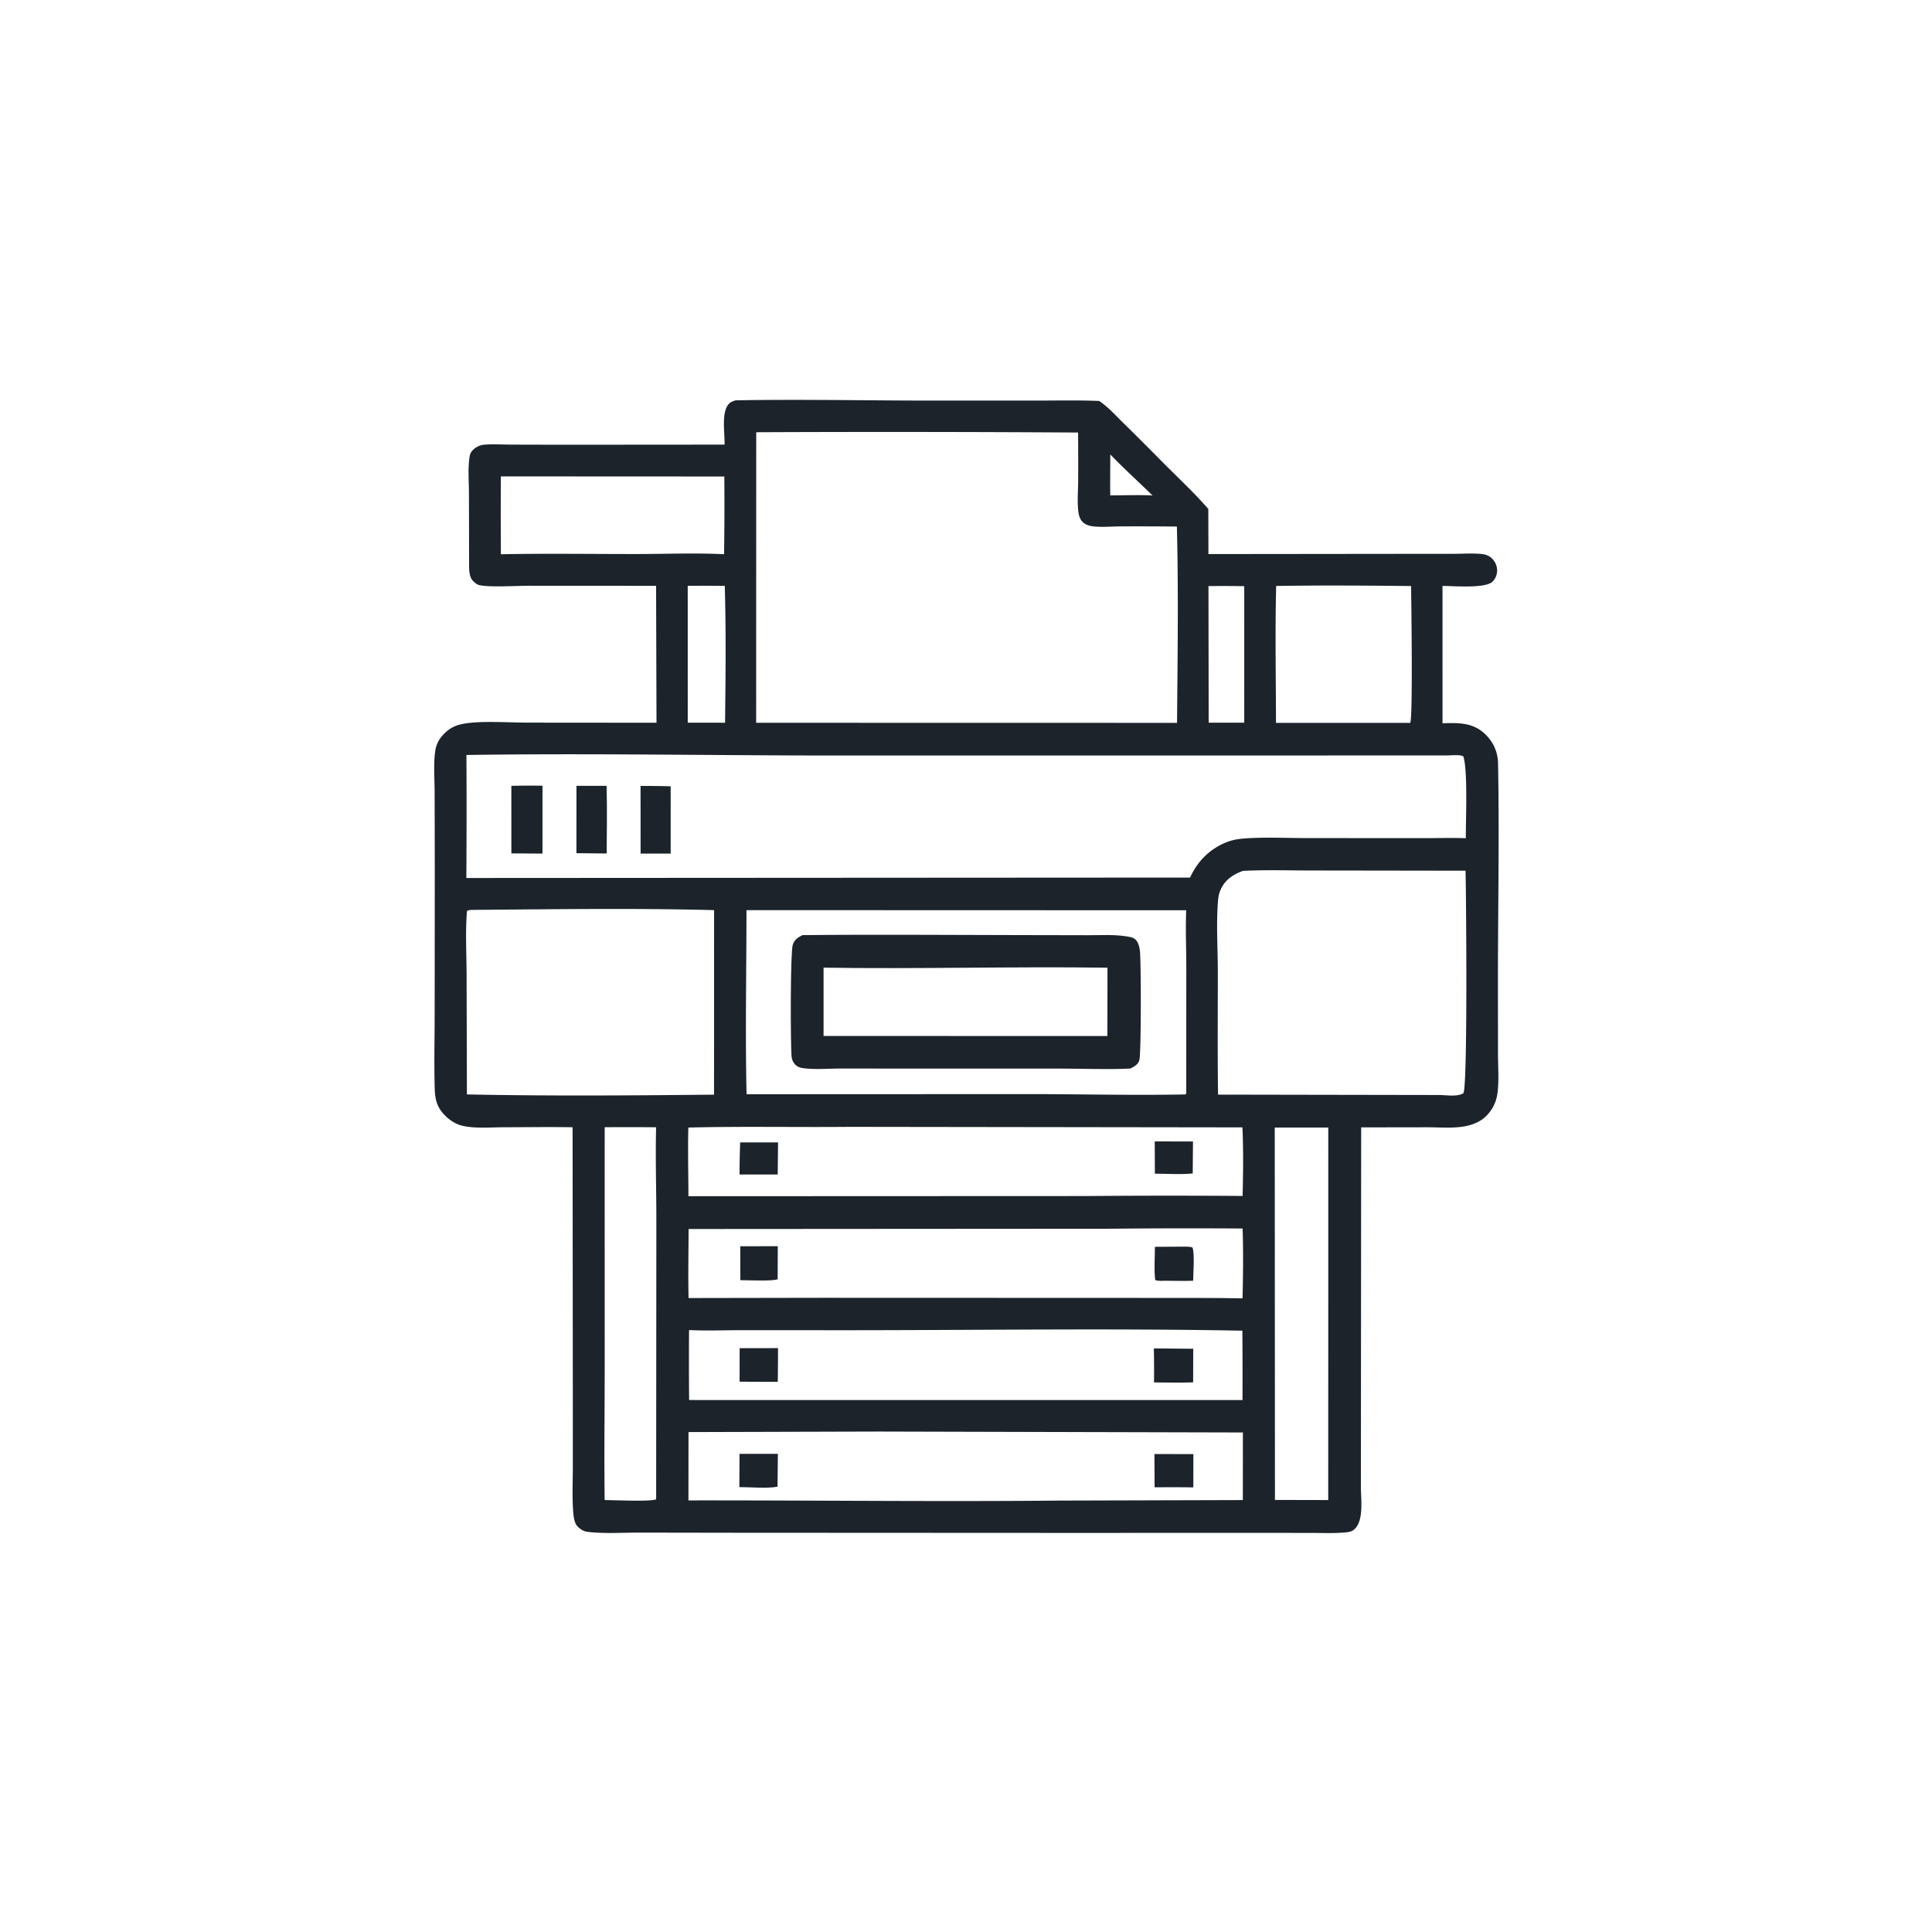 <svg version="1.1" xmlns="http://www.w3.org/2000/svg" style="display: block;" viewBox="0 0 2048 2048" width="1024" height="1024">
<path transform="translate(0,0)" fill="rgb(28,35,42)" d="M 779.782 424.375 C 849.789 423.106 920.113 424.665 990.155 424.644 L 1099.69 424.634 C 1121.49 424.637 1143.42 424.13 1165.2 425.031 C 1174.42 431.192 1182.57 440.324 1190.49 448.1 A 2877.9 2877.9 0 0 1 1230.4 487.924 C 1247.18 504.966 1265.2 521.461 1280.85 539.521 L 1280.99 587.336 L 1484.32 587.115 L 1540.35 587.086 C 1550.35 587.066 1561.14 586.277 1571.05 587.338 C 1574.93 587.754 1578.31 589.06 1581.23 591.697 A 17.81 17.81 0 0 1 1586.98 603.962 A 16.484 16.484 0 0 1 1582.17 616.513 C 1574.59 624.117 1540.61 621.111 1529.11 621.092 L 1529.12 766.673 C 1545.58 766.231 1561.01 765.658 1573.99 777.892 C 1582.9 786.284 1587.75 796.984 1587.99 809.122 C 1589.47 886.8 1587.86 964.831 1587.86 1042.53 L 1587.94 1118.6 C 1587.97 1131.94 1589.17 1146.32 1587.28 1159.5 A 41.382 41.382 0 0 1 1575.29 1183.17 C 1569.23 1189.21 1560.96 1192.42 1552.66 1193.94 C 1540.14 1196.24 1525.73 1194.96 1513 1194.96 L 1442.9 1195.06 L 1442.6 1576.58 C 1442.64 1589.05 1445.86 1611.44 1436.02 1620.8 C 1432.5 1624.16 1428.62 1624.23 1424 1624.59 C 1412.41 1625.5 1400.49 1624.95 1388.85 1624.95 L 1324.94 1624.91 L 1128.5 1624.95 L 780.141 1624.78 L 678.127 1624.62 C 660.148 1624.6 640.737 1625.93 622.903 1623.84 C 618.453 1623.32 615.193 1621.08 612.107 1617.93 C 608.392 1614.15 607.823 1605.79 607.476 1600.58 C 606.47 1585.46 607.225 1569.89 607.218 1554.71 L 607.198 1465.82 L 606.972 1194.94 C 582.571 1194.52 558.115 1194.91 533.709 1194.94 C 519.703 1194.96 503.61 1196.53 489.991 1193.31 C 483.344 1191.74 477.351 1187.91 472.479 1183.2 C 463.417 1174.45 461.184 1166.13 460.833 1154.02 C 460.071 1127.79 460.73 1101.39 460.761 1075.14 L 460.879 923.097 L 460.729 840.309 C 460.706 826.142 459.397 810.462 461.307 796.47 C 462.301 789.195 465.394 783.316 470.526 778.077 C 477.526 770.93 484.136 768.293 493.933 766.805 C 512.312 764.015 539.855 766.009 559.197 766.02 L 695.919 766.132 L 695.483 620.995 L 560.439 620.924 C 547.907 620.924 517.934 622.811 507.574 620.096 C 505.338 619.51 502.925 617.372 501.358 615.735 C 496.796 610.973 497.311 602.309 497.258 596.14 L 497.112 522.679 C 497.109 510.205 495.811 495.903 497.86 483.644 C 498.332 480.825 499.601 478.628 501.661 476.671 C 504.57 473.907 508.877 471.803 512.897 471.446 C 522.162 470.624 531.987 471.285 541.316 471.314 L 594.419 471.446 L 768.074 471.315 C 768.369 459.627 765.062 441.162 770.677 430.845 C 772.829 426.891 775.655 425.707 779.782 424.375 z M 801.632 458.19 L 801.548 766.177 L 1247.71 766.265 C 1248.29 697.06 1249.29 627.35 1247.54 558.178 A 3517.87 3517.87 0 0 0 1187.79 558.004 C 1178.22 558.042 1167.8 559.09 1158.36 557.893 C 1154.21 557.367 1150.04 555.999 1147.17 552.81 C 1144.59 549.935 1143.52 546.043 1143.08 542.289 C 1141.83 531.824 1142.83 520.311 1142.91 509.719 A 4058.13 4058.13 0 0 0 1142.8 458.502 A 32461.1 32461.1 0 0 0 801.632 458.19 z M 494.438 800.308 A 10671.9 10671.9 0 0 1 494.34 930.71 L 1261.56 930.256 C 1269.42 912.736 1282.95 899.332 1301.04 892.465 C 1306.86 890.257 1312.9 889.272 1319.08 888.819 C 1340.78 887.229 1363.23 888.392 1385.02 888.399 L 1510.5 888.465 C 1524.9 888.469 1539.47 887.982 1553.84 888.548 C 1553.74 869.292 1556.04 816.955 1551.25 801.916 C 1548.59 799.621 1537.39 800.807 1533.36 800.816 L 863.88 800.852 C 740.778 800.603 617.52 798.474 494.438 800.308 z M 791.292 964.781 C 791.265 1029.74 789.927 1095 791.389 1159.93 L 1095.06 1159.8 C 1148.82 1159.88 1202.82 1161.21 1256.55 1160.14 L 1257.55 1159.07 L 1257.48 1158.59 L 1257.53 1024.62 C 1257.5 1004.82 1256.62 984.686 1257.43 964.929 L 791.292 964.781 z M 1317.44 923.182 C 1306.85 927.249 1298.5 932.557 1293.79 943.415 C 1292.24 946.997 1291.58 950.132 1291.24 954.009 C 1289.12 978.356 1290.89 1004.26 1290.93 1028.75 C 1290.98 1072.59 1290.56 1116.51 1291.19 1160.34 L 1526.75 1160.75 C 1533.78 1160.97 1545.44 1162.75 1551.32 1158.76 C 1555.95 1149.16 1554.16 946.34 1553.55 922.983 L 1393.35 922.759 C 1368.18 922.828 1342.56 921.873 1317.44 923.182 z M 503.711 964.492 C 500.696 964.609 497.595 964.16 494.986 965.722 C 493.2 987.938 494.561 1011.14 494.601 1033.45 L 494.941 1160.14 C 579.874 1161.87 665.289 1161.31 750.25 1160.44 L 756.906 1160.44 L 756.974 964.781 C 672.781 962.562 587.95 963.837 503.711 964.492 z M 730.43 1409.92 A 4179.34 4179.34 0 0 0 730.503 1484.09 L 1317.11 1484.13 A 6701.71 6701.71 0 0 0 1316.97 1410.57 C 1177.36 1407.96 1037.43 1410.06 897.784 1410.1 L 786.768 1410.05 C 768.115 1410.03 749.031 1410.83 730.43 1409.92 z M 900.948 1194.5 C 843.917 1195.04 786.65 1193.81 729.67 1195.26 C 729.044 1219.5 729.698 1243.79 729.764 1268.04 L 1149.75 1267.87 A 10483.1 10483.1 0 0 1 1317.22 1267.76 C 1317.79 1243.65 1318.14 1219.16 1317.02 1195.06 L 900.948 1194.5 z M 1177.41 1302.5 L 729.941 1302.8 C 729.849 1327.17 729.351 1351.63 729.913 1375.98 L 870.75 1375.73 L 1206.1 1375.84 C 1243.09 1376.05 1280.18 1375.59 1317.16 1376.33 C 1317.69 1351.73 1318.06 1326.86 1317.2 1302.28 A 8147.09 8147.09 0 0 0 1177.41 1302.5 z M 930.589 1517.5 L 729.829 1518.06 L 729.78 1590.49 C 860.811 1590.32 991.908 1591.95 1122.93 1590.68 L 1317.46 1590.13 L 1317.52 1518.48 L 930.589 1517.5 z M 1351.28 1195.28 L 1351.49 1589.99 L 1407.98 1590.12 L 1408.03 1195.24 L 1351.28 1195.28 z M 640.976 1194.9 L 641.001 1448.5 C 640.978 1495.69 640.373 1542.95 640.949 1590.13 C 651.063 1590.15 688.291 1591.94 695.267 1589.47 L 695.553 1588.79 L 695.756 1296.08 C 695.839 1262.44 694.626 1228.55 695.506 1194.95 A 3729.06 3729.06 0 0 0 640.976 1194.9 z M 1352.78 621.139 C 1351.61 669.428 1352.49 717.943 1352.61 766.253 L 1494.92 766.253 C 1497.74 760.991 1496.06 637.923 1495.81 621.225 C 1448.19 620.7 1400.39 620.394 1352.78 621.139 z M 530.904 504.997 A 6955.21 6955.21 0 0 0 530.96 587.539 C 578.213 586.591 625.608 587.297 672.876 587.299 C 704.245 587.3 736.256 585.999 767.542 587.488 A 3480.79 3480.79 0 0 0 767.815 505.115 L 530.904 504.997 z M 729.016 621.007 L 729.044 766.071 C 742.228 766.083 755.426 765.969 768.608 766.162 C 769.137 717.919 769.704 669.231 768.287 621.012 C 755.201 620.986 742.1 620.834 729.016 621.007 z M 1281.02 621.293 L 1281.24 766.06 L 1318.95 766.071 L 1318.96 621.381 A 1227.29 1227.29 0 0 0 1281.02 621.293 z M 1176.96 481.728 C 1176.93 496.192 1176.72 510.68 1176.9 525.142 C 1191.76 525.124 1206.92 524.464 1221.74 525.242 C 1206.86 510.694 1191.39 496.726 1176.96 481.728 z"/>
<path transform="translate(0,0)" fill="rgb(28,35,42)" d="M 783.922 1541.16 L 824.593 1541.14 L 824.208 1575.95 C 813.377 1578.07 795.438 1576.35 783.751 1576.41 L 783.922 1541.16 z"/>
<path transform="translate(0,0)" fill="rgb(28,35,42)" d="M 1223.74 1541.37 L 1265.02 1541.39 L 1264.96 1576.71 C 1251.3 1576.4 1237.59 1576.59 1223.92 1576.57 L 1223.74 1541.37 z"/>
<path transform="translate(0,0)" fill="rgb(28,35,42)" d="M 784.732 1321.1 L 824.481 1321.04 L 824.356 1355.92 C 821.272 1358.33 790.778 1357.06 784.817 1357.03 L 784.732 1321.1 z"/>
<path transform="translate(0,0)" fill="rgb(28,35,42)" d="M 1256.89 1321.5 C 1259.44 1321.45 1261.5 1321.65 1263.99 1322.22 C 1266.63 1328.02 1264.82 1350.18 1264.79 1357.64 C 1254.99 1358.02 1245.07 1357.67 1235.25 1357.64 C 1231.72 1357.7 1227.92 1358.11 1224.56 1356.9 C 1223.22 1345.63 1224.23 1333.09 1224.25 1321.68 L 1256.89 1321.5 z"/>
<path transform="translate(0,0)" fill="rgb(28,35,42)" d="M 1224.08 1209.95 L 1264.62 1210.04 L 1264.33 1243.9 C 1251.39 1245.24 1237.28 1244.13 1224.21 1244.15 L 1224.08 1209.95 z"/>
<path transform="translate(0,0)" fill="rgb(28,35,42)" d="M 784.615 1211.02 L 824.776 1210.98 L 824.411 1245.03 L 783.978 1245 A 806.191 806.191 0 0 1 784.615 1211.02 z"/>
<path transform="translate(0,0)" fill="rgb(28,35,42)" d="M 784.052 1429.14 L 824.73 1429.08 A 2486.87 2486.87 0 0 1 824.471 1464.75 A 2173.4 2173.4 0 0 1 784.014 1464.61 L 784.052 1429.14 z"/>
<path transform="translate(0,0)" fill="rgb(28,35,42)" d="M 1223.11 1429.38 L 1264.88 1429.75 L 1264.77 1465.32 C 1251.02 1465.9 1237.07 1465.44 1223.3 1465.47 A 1073.73 1073.73 0 0 0 1223.11 1429.38 z"/>
<path transform="translate(0,0)" fill="rgb(28,35,42)" d="M 850.561 991.281 C 927.933 990.433 1005.39 991.152 1082.77 991.24 L 1153.3 991.373 C 1166.55 991.413 1180.69 990.463 1193.8 992.536 C 1198.17 993.226 1202.43 993.676 1205.09 997.643 C 1207.35 1001.02 1208.15 1005.34 1208.5 1009.31 C 1209.52 1020.79 1209.83 1115.7 1207.79 1123.67 C 1206.55 1128.51 1202.34 1130.5 1198.32 1132.68 C 1173.91 1133.96 1148.81 1132.74 1124.32 1132.75 L 974.507 1132.75 L 890.73 1132.68 C 877.822 1132.66 863.097 1134.11 850.407 1132.15 C 846.604 1131.56 843.455 1129.75 841.364 1126.47 C 840.221 1124.68 839.394 1122.62 839.18 1120.5 C 837.861 1107.43 837.757 1010.52 840.29 1001.76 C 841.868 996.307 845.751 993.741 850.561 991.281 z M 1173.98 1025.8 C 1073.7 1024.41 973.304 1027.31 873.009 1025.76 L 873.008 1098.17 L 1173.87 1098.22 L 1173.98 1025.8 z"/>
<path transform="translate(0,0)" fill="rgb(28,35,42)" d="M 679.011 833.145 A 1042.55 1042.55 0 0 1 710.925 833.492 L 710.935 904.834 L 679.064 904.854 L 679.011 833.145 z"/>
<path transform="translate(0,0)" fill="rgb(28,35,42)" d="M 611.08 833.044 L 642.982 833.037 C 643.716 856.867 643.204 880.904 643.089 904.75 L 611.036 904.422 L 611.08 833.044 z"/>
<path transform="translate(0,0)" fill="rgb(28,35,42)" d="M 542.055 833.049 A 748.957 748.957 0 0 1 575.048 832.917 L 575.043 904.852 L 542.072 904.619 L 542.055 833.049 z"/>
</svg>